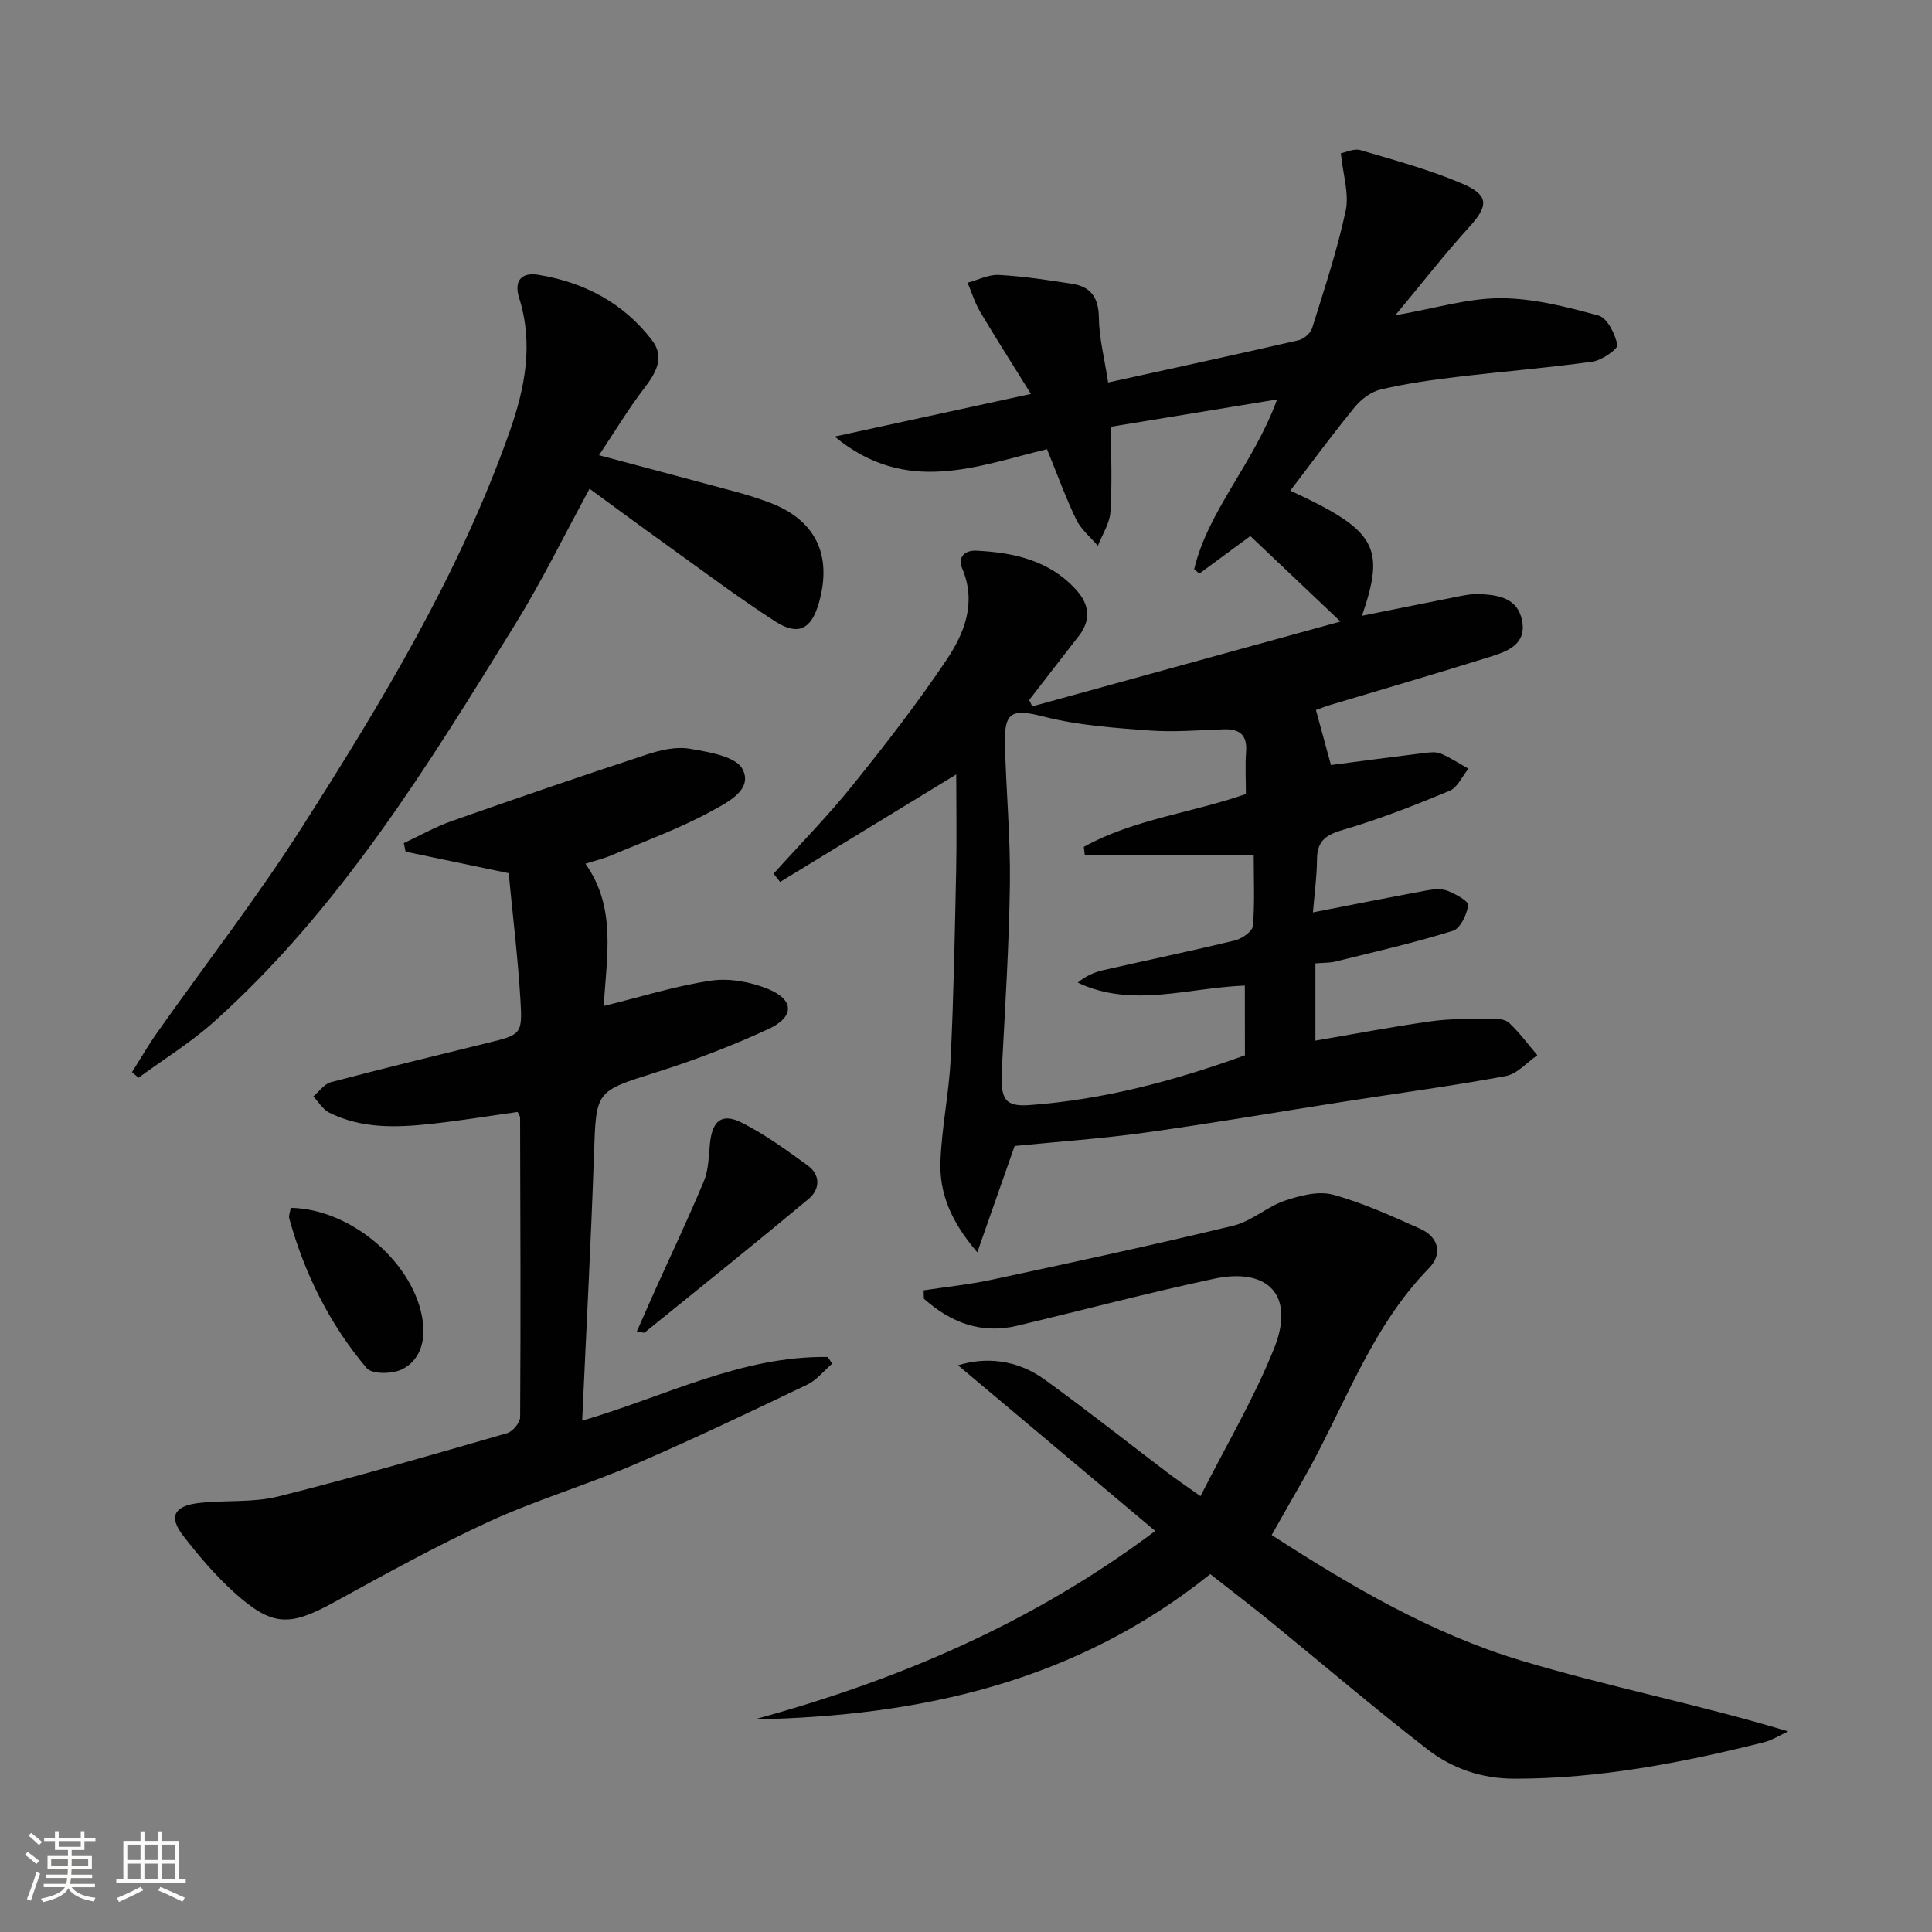 <svg enable-background="new 0 0 400 400" viewBox="0 0 400 400" xmlns="http://www.w3.org/2000/svg"><rect x="0" y="0" width="400" height="400" fill="#808080" stroke="none"/><path d="m5.17 384 .55-.58c.85.61 1.65 1.24 2.4 1.87l-.59.64c-.83-.73-1.62-1.38-2.36-1.93m1.22 9.53-.82-.34c.71-1.76 1.37-3.64 1.98-5.63.24.13.5.25.76.36-.6 1.67-1.24 3.54-1.92 5.61m-.5-13.5.57-.54c.56.44 1.31 1.06 2.26 1.87l-.64.64c-.68-.66-1.41-1.32-2.19-1.97m3.25.46h2.24v-1.36h.77v1.36h4.57v-1.36h.76v1.36h2.28v.69h-2.28v1.84h-2.64v1.26h4.18v2.64h-4.21c0 .45-.02.86-.05 1.21h4.32v.69h-4.38c-.04.34-.1.75-.19 1.22h5.15v.69h-4.82c.87 1.19 2.51 1.92 4.93 2.19-.17.31-.3.57-.37.76-2.77-.49-4.52-1.41-5.26-2.76-.56 1.26-2.3 2.23-5.24 2.9-.12-.24-.26-.48-.43-.72 2.73-.55 4.38-1.34 4.96-2.38h-4.38v-.69h4.65c.1-.38.17-.79.21-1.22h-4.32v-.69h4.4c.03-.34.05-.75.05-1.21h-4.2v-2.64h4.23v-1.26h-2.69v-1.84h-2.24zm1.46 4.46v1.29h3.45c.01-.4.02-.57.01-.53v-.32-.45h-3.46zm1.55-2.59h4.57v-1.19h-4.57zm6.11 2.59h-3.42v.77c-.01.19-.01.37-.02.53h3.44z" fill="#fbfcfa"/><path d="m32.63 379.16h.82v1.98h3.54v7.89h1.46v.78h-14.37v-.78h1.46v-7.89h3.55v-1.98h.82v1.98h2.73v-1.98zm-3.49 11.48.5.73c-1.61.82-3.28 1.63-5 2.41-.13-.27-.28-.55-.44-.82 1.75-.72 3.4-1.49 4.94-2.32m-2.78-5.55h2.73v-3.18h-2.73zm0 3.95h2.73v-3.2h-2.73zm3.54-3.95h2.73v-3.18h-2.73zm0 3.95h2.73v-3.2h-2.73zm7.89 4.68c-1.84-.92-3.51-1.7-5.02-2.32l.45-.73c1.89.8 3.57 1.55 5.04 2.23zm-1.62-11.81h-2.73v3.18h2.73zm-2.73 7.13h2.73v-3.2h-2.73z" fill="#fbfcfa"/><g fill="#010102"><path d="m272.34 199.45v16c8.05-1.37 15.94-2.89 23.9-4 4.09-.57 8.28-.51 12.42-.56 1.29-.02 2.97.11 3.79.89 2.15 2.02 3.92 4.43 5.84 6.69-2.16 1.49-4.16 3.87-6.52 4.31-10.92 2.03-21.95 3.5-32.93 5.21-13.93 2.17-27.83 4.57-41.8 6.51-9.03 1.26-18.15 1.88-26.97 2.76-2.48 7.08-4.89 13.94-7.73 22.02-5.55-6.47-7.85-12.32-7.63-18.75.25-7.1 1.77-14.16 2.11-21.27.63-12.96.86-25.93 1.14-38.9.14-6.48.02-12.97.02-20.02-12.45 7.6-24.46 14.93-36.47 22.26-.45-.57-.9-1.14-1.35-1.71 5.49-6.1 11.27-11.98 16.41-18.37 6.76-8.39 13.38-16.94 19.38-25.87 3.7-5.51 6.25-11.8 3.31-18.83-1.1-2.63.6-3.93 2.93-3.81 7.79.39 15.2 2.04 20.7 8.2 2.64 2.95 3.04 6.16.46 9.47-3.44 4.4-6.84 8.82-10.26 13.24.21.44.41.88.62 1.33 21.37-5.88 42.74-11.77 63.82-17.57-6.07-5.75-12.23-11.6-18.66-17.7-3.27 2.41-6.91 5.1-10.56 7.78-.36-.31-.71-.61-1.07-.92 2.95-12.29 12.27-21.73 17.17-35.14-12.32 2.03-23.12 3.8-34.39 5.65 0 6.11.26 11.91-.12 17.66-.16 2.38-1.69 4.66-2.6 6.99-1.53-1.8-3.5-3.4-4.49-5.46-2.22-4.61-3.96-9.45-6.04-14.54-14.45 3.46-29.09 9.69-43.96-2.61 13.81-3 26.6-5.78 40.63-8.83-3.8-6.12-7.25-11.51-10.52-17.02-1.1-1.86-1.74-4-2.59-6.01 2.17-.58 4.38-1.73 6.51-1.61 5.1.29 10.19 1.05 15.24 1.86 3.82.61 5.38 2.9 5.43 6.99.05 4.22 1.16 8.44 1.92 13.42 13.64-3 26.56-5.79 39.43-8.75 1.09-.25 2.47-1.44 2.8-2.49 2.51-8.05 5.19-16.09 6.95-24.32.75-3.52-.56-7.47-1-11.89 1.02-.19 2.72-1.05 4.05-.66 7.13 2.11 14.37 4.06 21.17 6.98 5.54 2.38 5.31 4.6 1.36 8.94-5 5.5-9.57 11.39-15.31 18.28 8.34-1.45 15.09-3.56 21.84-3.54 6.77.02 13.64 1.78 20.25 3.6 1.82.5 3.42 3.8 3.89 6.07.17.81-3.19 3.19-5.13 3.46-9.36 1.31-18.8 2.05-28.19 3.18-5.26.63-10.54 1.38-15.68 2.59-1.99.47-4.04 2.01-5.37 3.64-4.62 5.64-8.93 11.53-13.35 17.3 17.77 8.2 19.76 11.64 14.84 25.91 6.8-1.36 13.56-2.74 20.32-4.07 1.29-.25 2.63-.49 3.94-.43 3.95.19 7.97.76 8.89 5.5.95 4.87-2.94 6.33-6.43 7.43-11.08 3.48-22.24 6.72-33.37 10.06-.92.28-1.81.64-2.88 1.02 1.08 3.97 2.11 7.73 3.11 11.39 6.48-.84 12.85-1.7 19.24-2.48 1.15-.14 2.47-.31 3.47.1 2.01.84 3.85 2.07 5.75 3.14-1.28 1.57-2.25 3.89-3.9 4.58-7.19 2.99-14.47 5.86-21.93 8.04-3.57 1.04-5.49 2.23-5.52 6.12-.02 3.61-.53 7.22-.84 11.01 8.23-1.6 15.84-3.12 23.47-4.53 1.42-.26 3.09-.44 4.37.05 1.67.64 4.44 2.2 4.32 2.99-.31 1.95-1.63 4.82-3.18 5.3-7.86 2.45-15.92 4.3-23.93 6.27-1.35.4-2.86.33-4.54.47zm-14.61 4.6c-11.87.45-23.32 4.72-34.6-.61 1.74-1.43 3.52-2.18 5.37-2.6 9.06-2.06 18.17-3.95 27.2-6.14 1.44-.35 3.58-1.85 3.69-2.98.42-4.57.18-9.2.18-14.68-12.09 0-23.53 0-34.97 0-.07-.57-.14-1.13-.21-1.7 10.37-5.76 22.35-7.02 33.56-10.95 0-3.09-.17-5.92.04-8.72.27-3.57-1.37-4.79-4.7-4.67-5.16.18-10.35.62-15.48.23-7.22-.54-14.56-1.05-21.52-2.82-6.63-1.69-8.39-1.24-8.23 5.57.23 9.65 1.15 19.29 1.03 28.92-.17 12.79-.99 25.58-1.66 38.36-.34 6.42.6 7.91 5.79 7.53 15.33-1.13 30.02-5.05 44.53-10.3-.02-4.76-.02-9.38-.02-14.44z"/><path d="m107.17 230.22c-5.96.83-11.99 1.83-18.05 2.48-7.14.77-14.31.99-20.97-2.35-1.32-.66-2.2-2.21-3.28-3.34 1.2-1.01 2.26-2.59 3.63-2.95 10.74-2.84 21.54-5.46 32.33-8.11 7.07-1.74 7.36-1.74 6.92-8.95-.53-8.76-1.6-17.49-2.43-26.21-7.53-1.57-14.44-3.01-21.35-4.46-.12-.59-.25-1.18-.37-1.77 3.3-1.54 6.51-3.37 9.93-4.57 13.46-4.74 26.96-9.37 40.52-13.82 2.78-.91 5.99-1.64 8.78-1.15 3.88.68 9.46 1.55 10.88 4.18 2.31 4.3-3.2 6.97-6.31 8.68-6.62 3.64-13.81 6.24-20.8 9.2-1.65.7-3.41 1.12-5.39 1.75 6.46 9.11 4.37 19.15 3.79 29.45 7.78-1.91 14.91-4.18 22.22-5.25 3.81-.56 8.23.26 11.85 1.75 5.39 2.22 5.44 5.76.04 8.26-7.5 3.47-15.28 6.45-23.16 8.94-12.66 4-12.52 3.77-12.97 16.92-.62 18.23-1.6 36.45-2.45 55.24 17.14-5.01 32.96-13.46 50.85-13.19.3.46.61.92.91 1.39-1.72 1.47-3.22 3.41-5.19 4.35-11.82 5.65-23.64 11.31-35.67 16.48-9.91 4.26-20.34 7.35-30.13 11.84-10.99 5.05-21.6 10.94-32.22 16.76-9.13 5-12.71 5.02-20.56-2.04-3.92-3.53-7.4-7.64-10.64-11.83-3.01-3.91-1.85-6.14 3.37-6.73 5.44-.62 11.11-.03 16.34-1.34 15.9-3.98 31.66-8.57 47.41-13.11 1.16-.33 2.69-2.19 2.69-3.34.13-20.65.05-41.31-.01-61.96.01-.33-.25-.63-.51-1.2z"/><path d="m250.57 325.9c-27.88 22.38-60.09 29.41-94.36 30.08 29.59-8.08 57.4-19.83 82.97-39.01-13.78-11.58-27.41-23.03-40.83-34.3 5.75-1.78 12.19-1.19 17.88 2.92 8.63 6.23 16.98 12.85 25.46 19.28 1.83 1.39 3.74 2.67 6.86 4.89 5.33-10.55 11.12-20.28 15.27-30.67 4.31-10.8-1.15-16.75-12.5-14.33-13.62 2.91-27.1 6.47-40.65 9.71-7.62 1.82-13.89-.7-19.39-5.59-.02-.58-.04-1.16-.05-1.73 4.72-.72 9.5-1.21 14.16-2.21 16.69-3.59 33.38-7.17 49.97-11.18 3.73-.9 6.92-3.9 10.62-5.16 3.15-1.07 6.96-2.07 9.98-1.26 6.2 1.68 12.14 4.42 18.05 7.05 3.89 1.73 4.69 5.26 1.86 8.15-12.27 12.58-17.65 29.17-26.14 43.94-2.07 3.6-4.1 7.21-6.44 11.33 16.37 10.58 33.06 20.4 51.57 25.97 18.1 5.45 36.76 9.07 55.37 14.69-1.69.77-3.3 1.82-5.07 2.26-16.94 4.24-34.01 7.54-51.61 7.53-6.88-.01-12.92-2.13-18.06-6.12-11.16-8.65-21.91-17.83-32.86-26.76-3.88-3.13-7.83-6.16-12.06-9.48z"/><path d="m124.02 94.25c10.41 2.78 19.54 5.19 28.66 7.66 2.24.61 4.45 1.32 6.62 2.13 9.49 3.56 13.05 10.77 10.27 20.68-1.56 5.57-4.3 7.03-9.13 3.9-7.67-4.97-14.99-10.47-22.42-15.8-5.11-3.66-10.17-7.4-15.96-11.63-5.31 9.75-9.89 19.16-15.36 28.01-18.19 29.45-36.32 59.01-62.47 82.41-4.79 4.28-10.35 7.7-15.55 11.52-.45-.38-.9-.76-1.35-1.15 1.73-2.74 3.35-5.56 5.22-8.21 9.97-14.12 20.6-27.82 29.89-42.38 16.63-26.07 32.65-52.54 43.04-81.93 3.23-9.13 5-18.25 2-27.79-1.1-3.5.43-5.34 3.94-4.78 9.53 1.54 17.68 5.84 23.59 13.58 2.66 3.49.82 6.72-1.62 9.9-3.28 4.26-6.05 8.9-9.37 13.88z"/><path d="m131.84 275.69c1.31-2.97 2.53-5.77 3.78-8.55 3.4-7.55 6.97-15.03 10.14-22.68.98-2.37.96-5.18 1.24-7.81.49-4.62 2.46-6.29 6.58-4.21 4.83 2.43 9.28 5.69 13.67 8.88 2.69 1.96 2.51 4.93.18 6.89-11.2 9.34-22.59 18.47-33.93 27.65-.19.15-.62-.04-1.66-.17z"/><path d="m60.19 250.07c12.77.21 25.91 11.78 27.37 23.7.51 4.11-.69 7.91-4.31 9.73-2 1-6.24 1.06-7.34-.25-7.64-9.05-12.86-19.52-16.02-30.97-.16-.56.16-1.26.3-2.21z"/></g></svg>